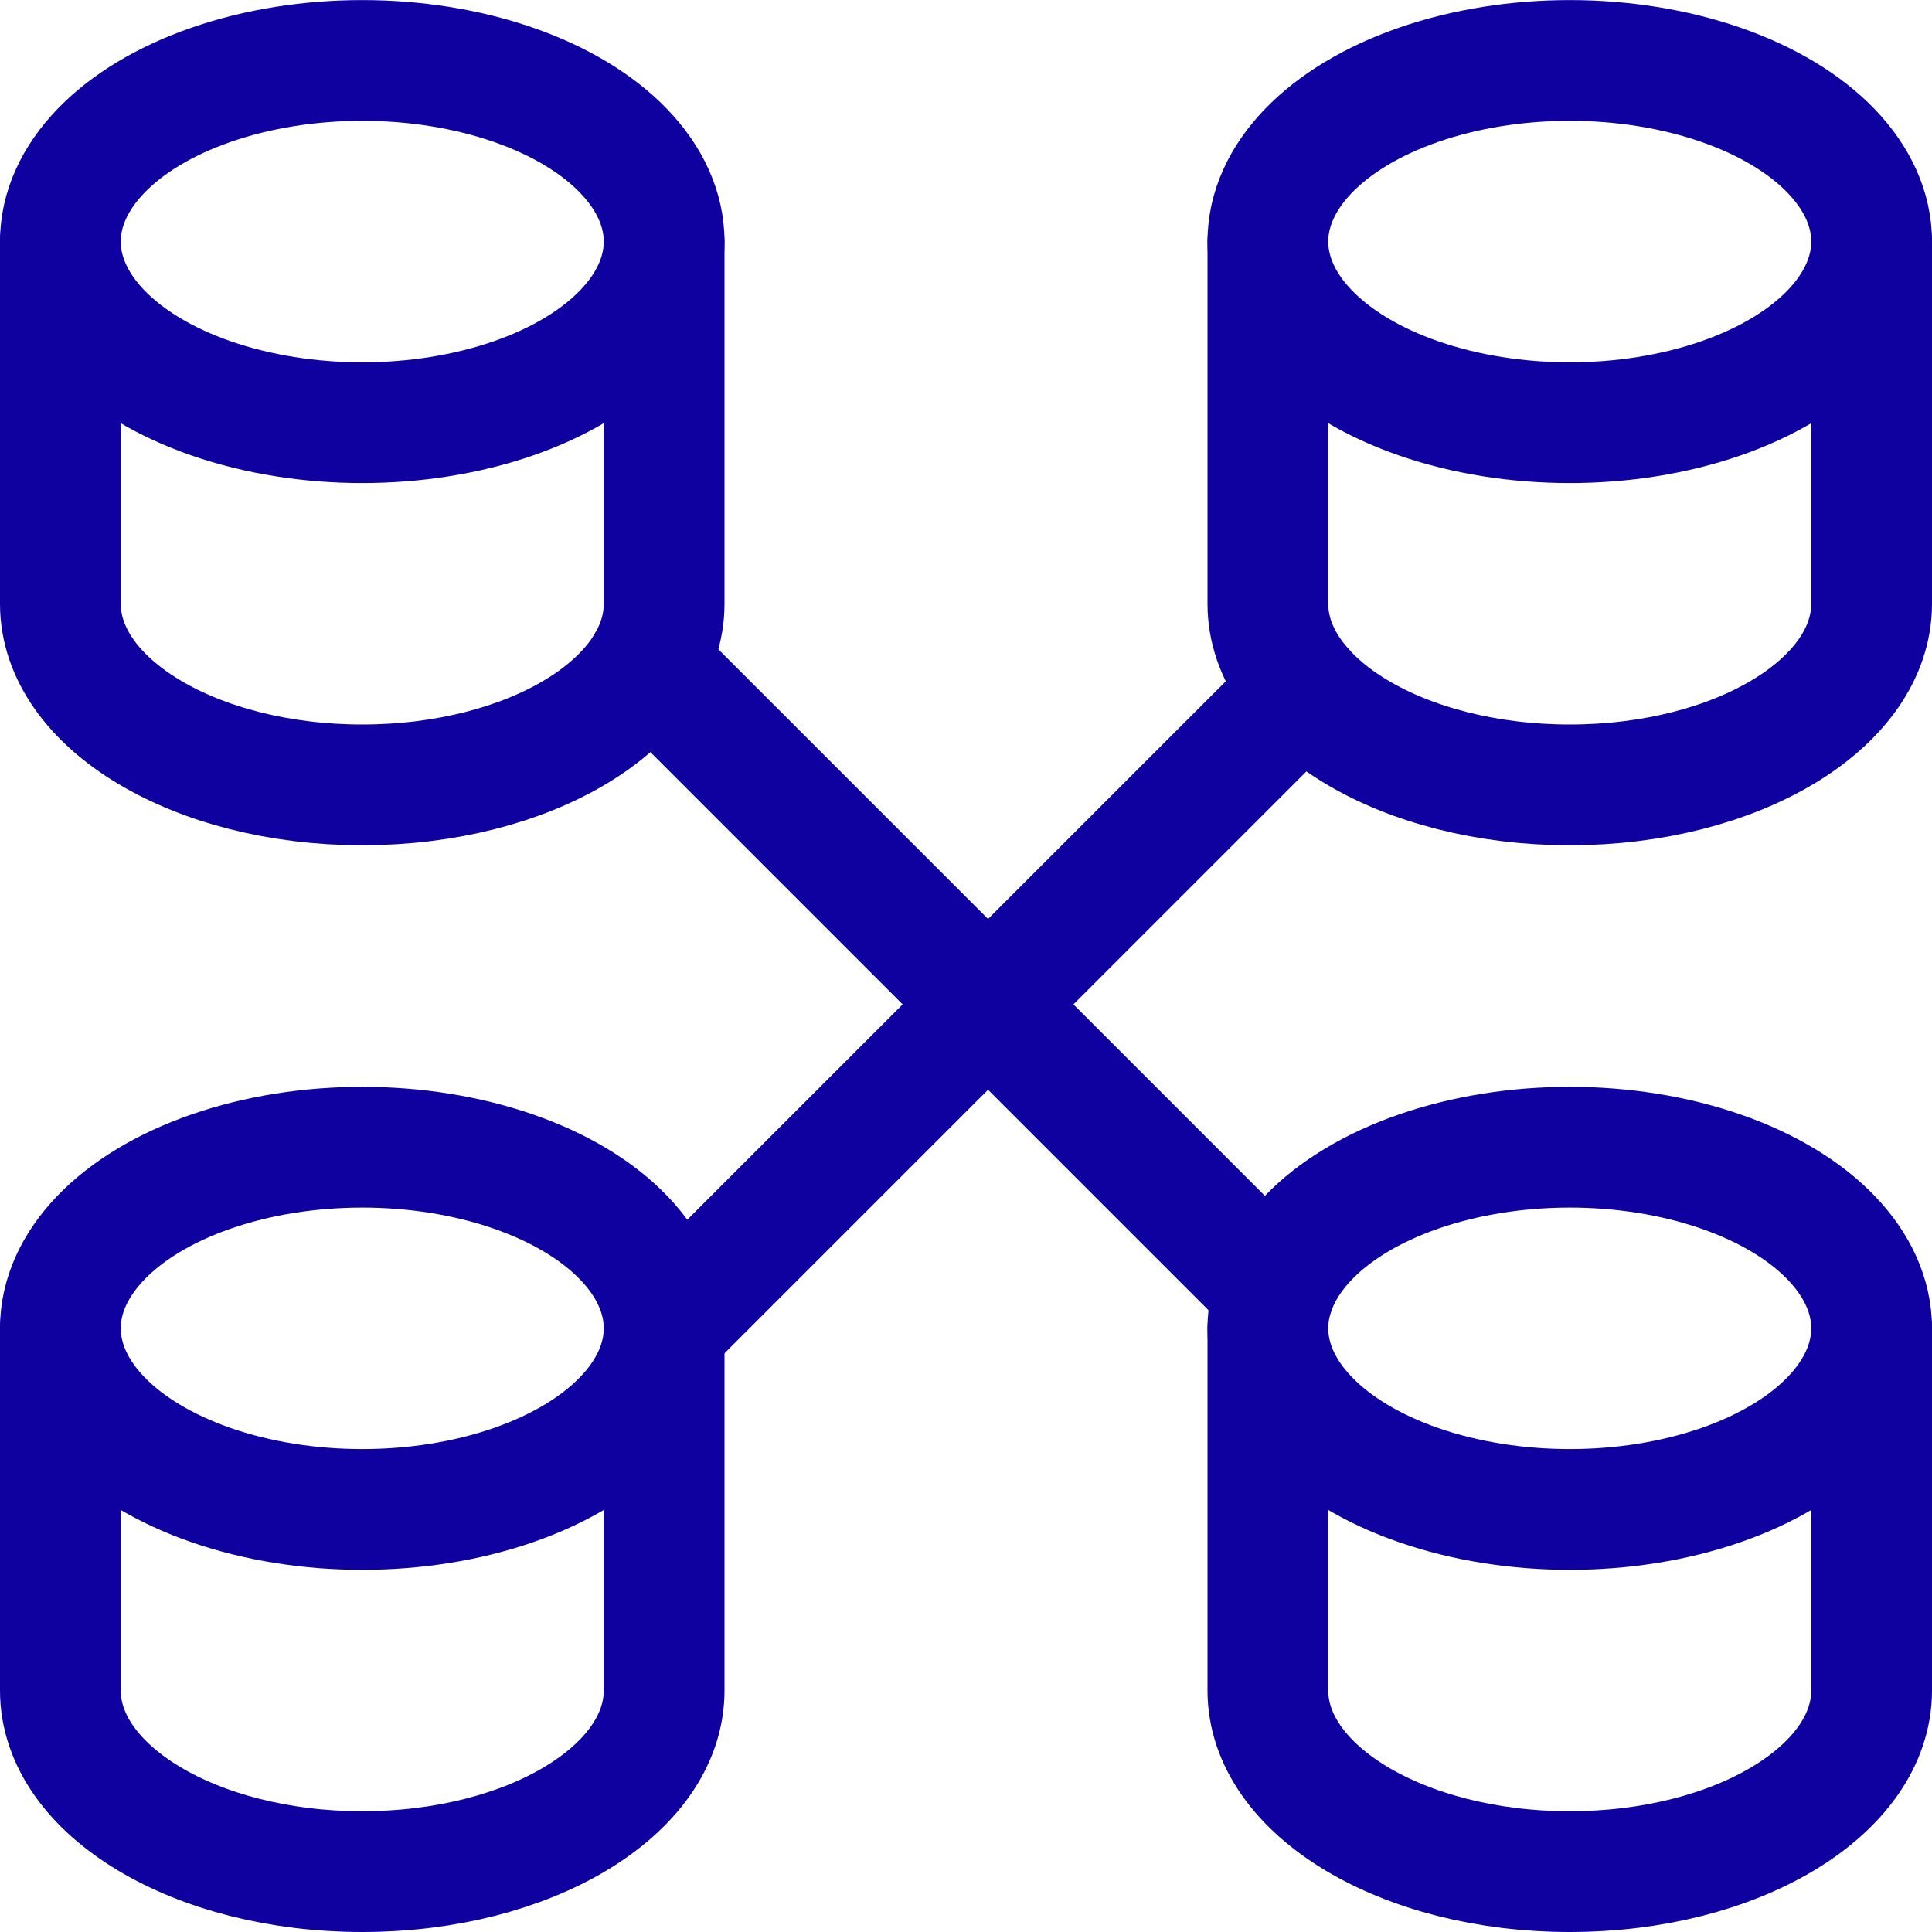 <svg xmlns="http://www.w3.org/2000/svg" viewBox="0 0 24 24" height="62" width="62"><defs></defs><title>database-connect</title><ellipse cx="4.5" cy="3.001" rx="3.75" ry="2.25" fill="none" stroke="#0f00a0" stroke-linecap="round" stroke-linejoin="round" stroke-width="1.5px"></ellipse><path d="M.75,3V7.5c0,1.242,1.679,2.25,3.75,2.25S8.25,8.743,8.25,7.5V3" fill="none" stroke="#0f00a0" stroke-linecap="round" stroke-linejoin="round" stroke-width="1.5px"></path><ellipse cx="4.5" cy="16.501" rx="3.75" ry="2.25" fill="none" stroke="#0f00a0" stroke-linecap="round" stroke-linejoin="round" stroke-width="1.5px"></ellipse><path d="M.75,16.5V21c0,1.242,1.679,2.25,3.75,2.25S8.25,22.243,8.25,21V16.5" fill="none" stroke="#0f00a0" stroke-linecap="round" stroke-linejoin="round" stroke-width="1.5px"></path><ellipse cx="19.5" cy="3.001" rx="3.75" ry="2.25" fill="none" stroke="#0f00a0" stroke-linecap="round" stroke-linejoin="round" stroke-width="1.5px"></ellipse><path d="M15.75,3V7.5c0,1.242,1.679,2.25,3.75,2.25s3.75-1.008,3.75-2.25V3" fill="none" stroke="#0f00a0" stroke-linecap="round" stroke-linejoin="round" stroke-width="1.5px"></path><ellipse cx="19.5" cy="16.501" rx="3.75" ry="2.25" fill="none" stroke="#0f00a0" stroke-linecap="round" stroke-linejoin="round" stroke-width="1.5px"></ellipse><path d="M15.75,16.5V21c0,1.242,1.679,2.25,3.75,2.25s3.75-1.008,3.75-2.25V16.5" fill="none" stroke="#0f00a0" stroke-linecap="round" stroke-linejoin="round" stroke-width="1.5px"></path><line x1="8.041" y1="8.244" x2="15.831" y2="16.034" fill="none" stroke="#0f00a0" stroke-linecap="round" stroke-linejoin="round" stroke-width="1.5px"></line><line x1="8.25" y1="16.5" x2="16.191" y2="8.56" fill="none" stroke="#0f00a0" stroke-linecap="round" stroke-linejoin="round" stroke-width="1.5px"></line></svg>